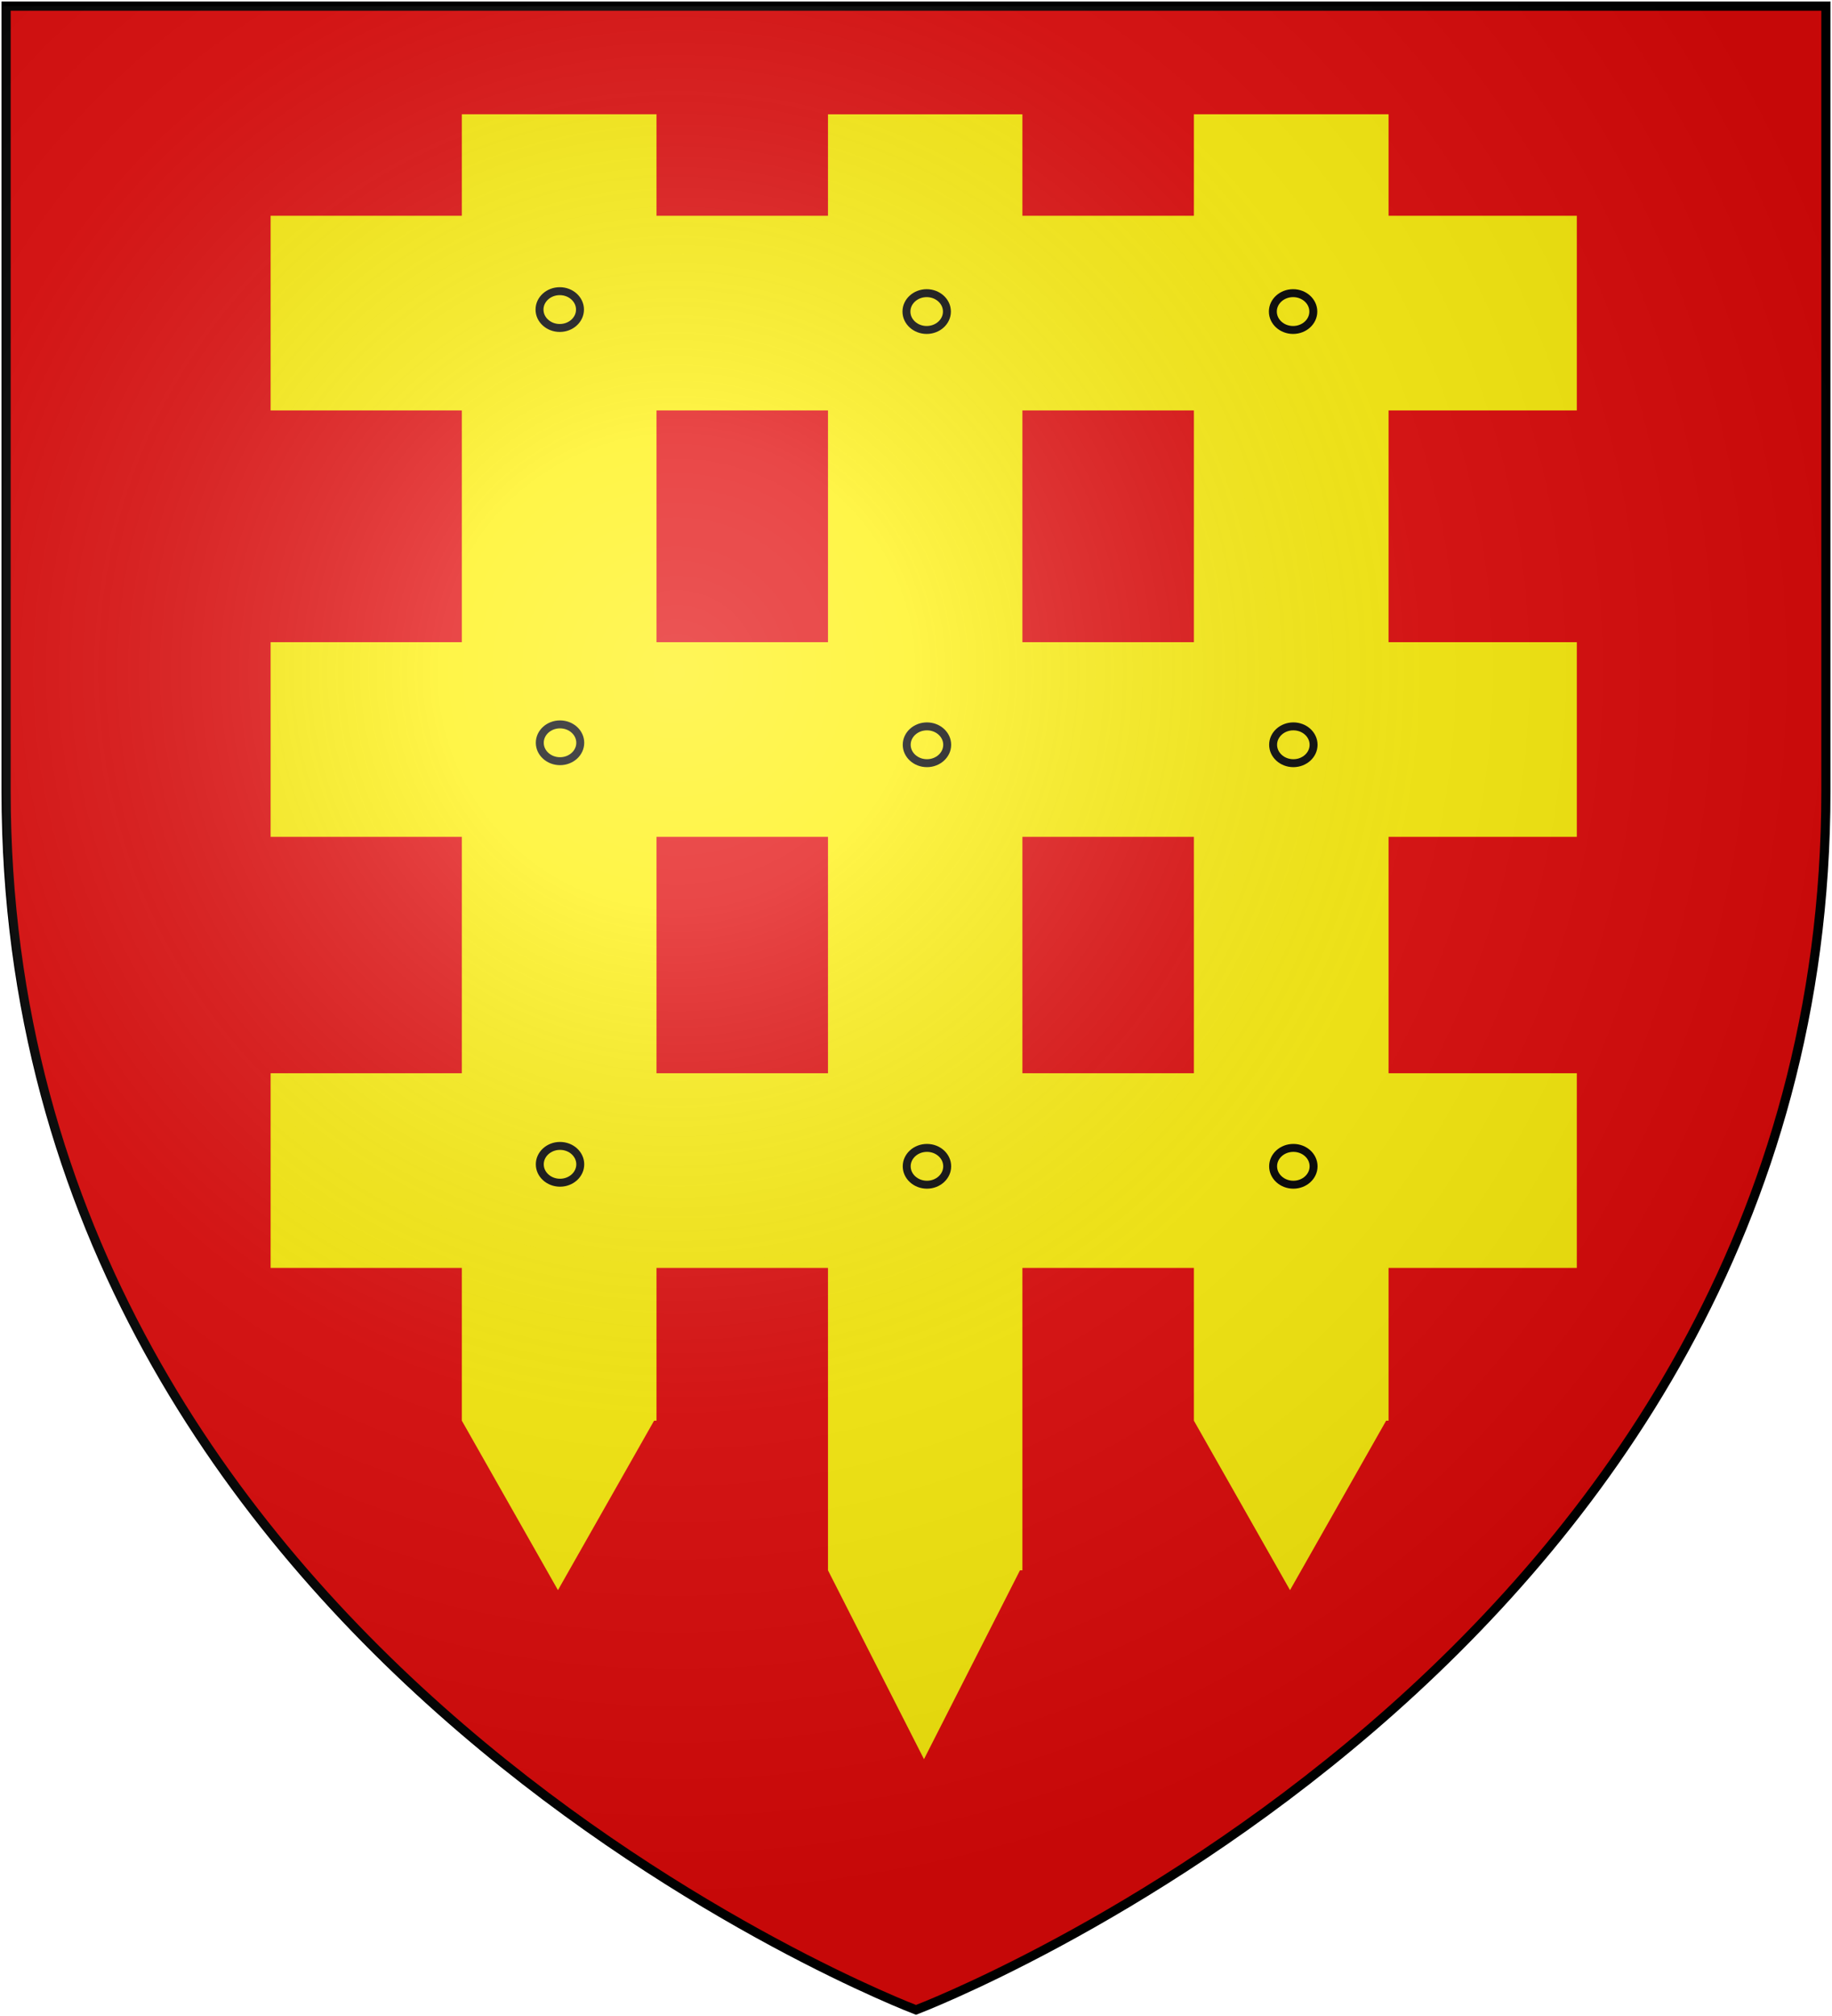<svg xmlns="http://www.w3.org/2000/svg" xmlns:osb="http://www.openswatchbook.org/uri/2009/osb" xmlns:xlink="http://www.w3.org/1999/xlink" width="600" height="660"><defs><linearGradient xlink:href="#d" id="j" x1="174.699" x2="187.952" y1="97.349" y2="97.349" gradientTransform="translate(2 4)" gradientUnits="userSpaceOnUse"/><linearGradient osb:paint="solid" id="d"><stop offset="0" style="stop-color:#000;stop-opacity:1"/></linearGradient><linearGradient osb:paint="solid" id="b"><stop offset="0" style="stop-color:#000;stop-opacity:1"/></linearGradient><linearGradient osb:paint="solid" id="a"><stop offset="0" style="stop-color:#000;stop-opacity:1"/></linearGradient><linearGradient xlink:href="#b" id="e" x1="77.381" x2="505.179" y1="218.991" y2="218.991" gradientUnits="userSpaceOnUse"/><linearGradient xlink:href="#c" id="i" x1="390.431" x2="455.352" y1="279.296" y2="279.296" gradientUnits="userSpaceOnUse"/><linearGradient xlink:href="#c" id="h" x1="150.672" x2="215.593" y1="279.296" y2="279.296" gradientUnits="userSpaceOnUse"/><linearGradient xlink:href="#c" id="g" x1="270.557" x2="335.467" y1="307.046" y2="307.046" gradientUnits="userSpaceOnUse"/><linearGradient xlink:href="#c" id="f" x1="77.381" x2="505.179" y1="218.991" y2="218.991" gradientUnits="userSpaceOnUse"/><linearGradient osb:paint="solid" id="c"><stop offset="0" style="stop-color:#fff10b;stop-opacity:1"/></linearGradient><linearGradient xlink:href="#d" id="k" x1="174.699" x2="187.952" y1="97.349" y2="97.349" gradientTransform="translate(122.175 4.65)" gradientUnits="userSpaceOnUse"/><linearGradient xlink:href="#d" id="l" x1="174.699" x2="187.952" y1="97.349" y2="97.349" gradientTransform="translate(242.175 4.65)" gradientUnits="userSpaceOnUse"/><linearGradient xlink:href="#d" id="m" x1="174.699" x2="187.952" y1="97.349" y2="97.349" gradientTransform="translate(2.087 145.825)" gradientUnits="userSpaceOnUse"/><linearGradient xlink:href="#d" id="n" x1="174.699" x2="187.952" y1="97.349" y2="97.349" gradientTransform="translate(122.262 146.476)" gradientUnits="userSpaceOnUse"/><linearGradient xlink:href="#d" id="o" x1="174.699" x2="187.952" y1="97.349" y2="97.349" gradientTransform="translate(242.262 146.476)" gradientUnits="userSpaceOnUse"/><linearGradient xlink:href="#d" id="p" x1="174.699" x2="187.952" y1="97.349" y2="97.349" gradientTransform="translate(2.087 283.825)" gradientUnits="userSpaceOnUse"/><linearGradient xlink:href="#d" id="q" x1="174.699" x2="187.952" y1="97.349" y2="97.349" gradientTransform="translate(122.262 284.476)" gradientUnits="userSpaceOnUse"/><linearGradient xlink:href="#d" id="r" x1="174.699" x2="187.952" y1="97.349" y2="97.349" gradientTransform="translate(242.262 284.476)" gradientUnits="userSpaceOnUse"/><radialGradient id="s" cx="22.425" cy="593.35" r="299.822" gradientTransform="matrix(.358 0 0 -.357 67.593 338.814)" gradientUnits="userSpaceOnUse"><stop offset="0" style="stop-color:#fff;stop-opacity:.314"/><stop offset=".19" style="stop-color:#fff;stop-opacity:.251"/><stop offset=".6" style="stop-color:#6b6b6b;stop-opacity:.126"/><stop offset="1" style="stop-color:#000;stop-opacity:.126"/></radialGradient></defs><path fill="#FFF" stroke="#000" stroke-width="3" d="M2 2v257c0 286 298 399 298 399s298-113 298-399V2z" style="fill:#e20909"/><g style="stroke-width:2.367;stroke-miterlimit:4;stroke-dasharray:none;stroke:url(#e);fill-opacity:1;fill:url(#linearGradient6312)" transform="matrix(1 0 0 1.206 11.248 -21.237)"><path d="M77.381 76.182h427.798v52.846H77.381zM77.381 191.939h427.798v52.846H77.381zM77.381 308.954h427.798V361.8H77.381z" style="fill:url(#f);stroke:url(#linearGradient6268);stroke-width:2.367;stroke-miterlimit:4;stroke-dasharray:none;fill-opacity:1"/></g><path d="M271.174 37.431v476.66l31.442 61.826 31.442-61.825h.792V37.432Z" style="fill:url(#g);stroke:url(#linearGradient6262);stroke-width:2.6;stroke-miterlimit:4;stroke-dasharray:none;fill-opacity:1"/><path d="M151.258 37.408v427.7l31.478 55.474 31.479-55.474h.793v-427.7Z" style="fill:url(#h);stroke:url(#linearGradient4581-7-0);stroke-width:2.6;stroke-miterlimit:4;stroke-dasharray:none;fill-opacity:1"/><path d="M391.017 37.408v427.7l31.478 55.474 31.479-55.474h.793v-427.7Z" style="fill:url(#i);stroke:url(#linearGradient4581-7-7);stroke-width:2.6;stroke-miterlimit:4;stroke-dasharray:none;fill-opacity:1"/><ellipse cx="183.325" cy="101.349" rx="6.627" ry="6.024" style="fill:none;fill-opacity:1;stroke:url(#j);stroke-width:2.6;stroke-miterlimit:4;stroke-dasharray:none;stroke-opacity:1;paint-order:normal"/><ellipse cx="303.5" cy="102" rx="6.627" ry="6.024" style="fill:none;fill-opacity:1;stroke:url(#k);stroke-width:2.6;stroke-miterlimit:4;stroke-dasharray:none;stroke-opacity:1;paint-order:normal"/><ellipse cx="423.5" cy="102" rx="6.627" ry="6.024" style="fill:none;fill-opacity:1;stroke:url(#l);stroke-width:2.6;stroke-miterlimit:4;stroke-dasharray:none;stroke-opacity:1;paint-order:normal"/><ellipse cx="183.413" cy="243.175" rx="6.627" ry="6.024" style="fill:none;fill-opacity:1;stroke:url(#m);stroke-width:2.6;stroke-miterlimit:4;stroke-dasharray:none;stroke-opacity:1;paint-order:normal"/><ellipse cx="303.587" cy="243.825" rx="6.627" ry="6.024" style="fill:none;fill-opacity:1;stroke:url(#n);stroke-width:2.6;stroke-miterlimit:4;stroke-dasharray:none;stroke-opacity:1;paint-order:normal"/><ellipse cx="423.587" cy="243.825" rx="6.627" ry="6.024" style="fill:none;fill-opacity:1;stroke:url(#o);stroke-width:2.6;stroke-miterlimit:4;stroke-dasharray:none;stroke-opacity:1;paint-order:normal"/><ellipse cx="183.413" cy="381.175" rx="6.627" ry="6.024" style="fill:none;fill-opacity:1;stroke:url(#p);stroke-width:2.6;stroke-miterlimit:4;stroke-dasharray:none;stroke-opacity:1;paint-order:normal"/><ellipse cx="303.587" cy="381.825" rx="6.627" ry="6.024" style="fill:none;fill-opacity:1;stroke:url(#q);stroke-width:2.6;stroke-miterlimit:4;stroke-dasharray:none;stroke-opacity:1;paint-order:normal"/><ellipse cx="423.587" cy="381.825" rx="6.627" ry="6.024" style="fill:none;fill-opacity:1;stroke:url(#r);stroke-width:2.6;stroke-miterlimit:4;stroke-dasharray:none;stroke-opacity:1;paint-order:normal"/><path d="M96.252 243.03s78.978-29.713 78.978-105.251V69.357H17.274v68.422c0 75.538 78.978 105.25 78.978 105.25z" class="st3" style="fill:url(#s);stroke-width:.265" transform="matrix(3.78 0 0 3.78 -64.286 -260.138)"/></svg>